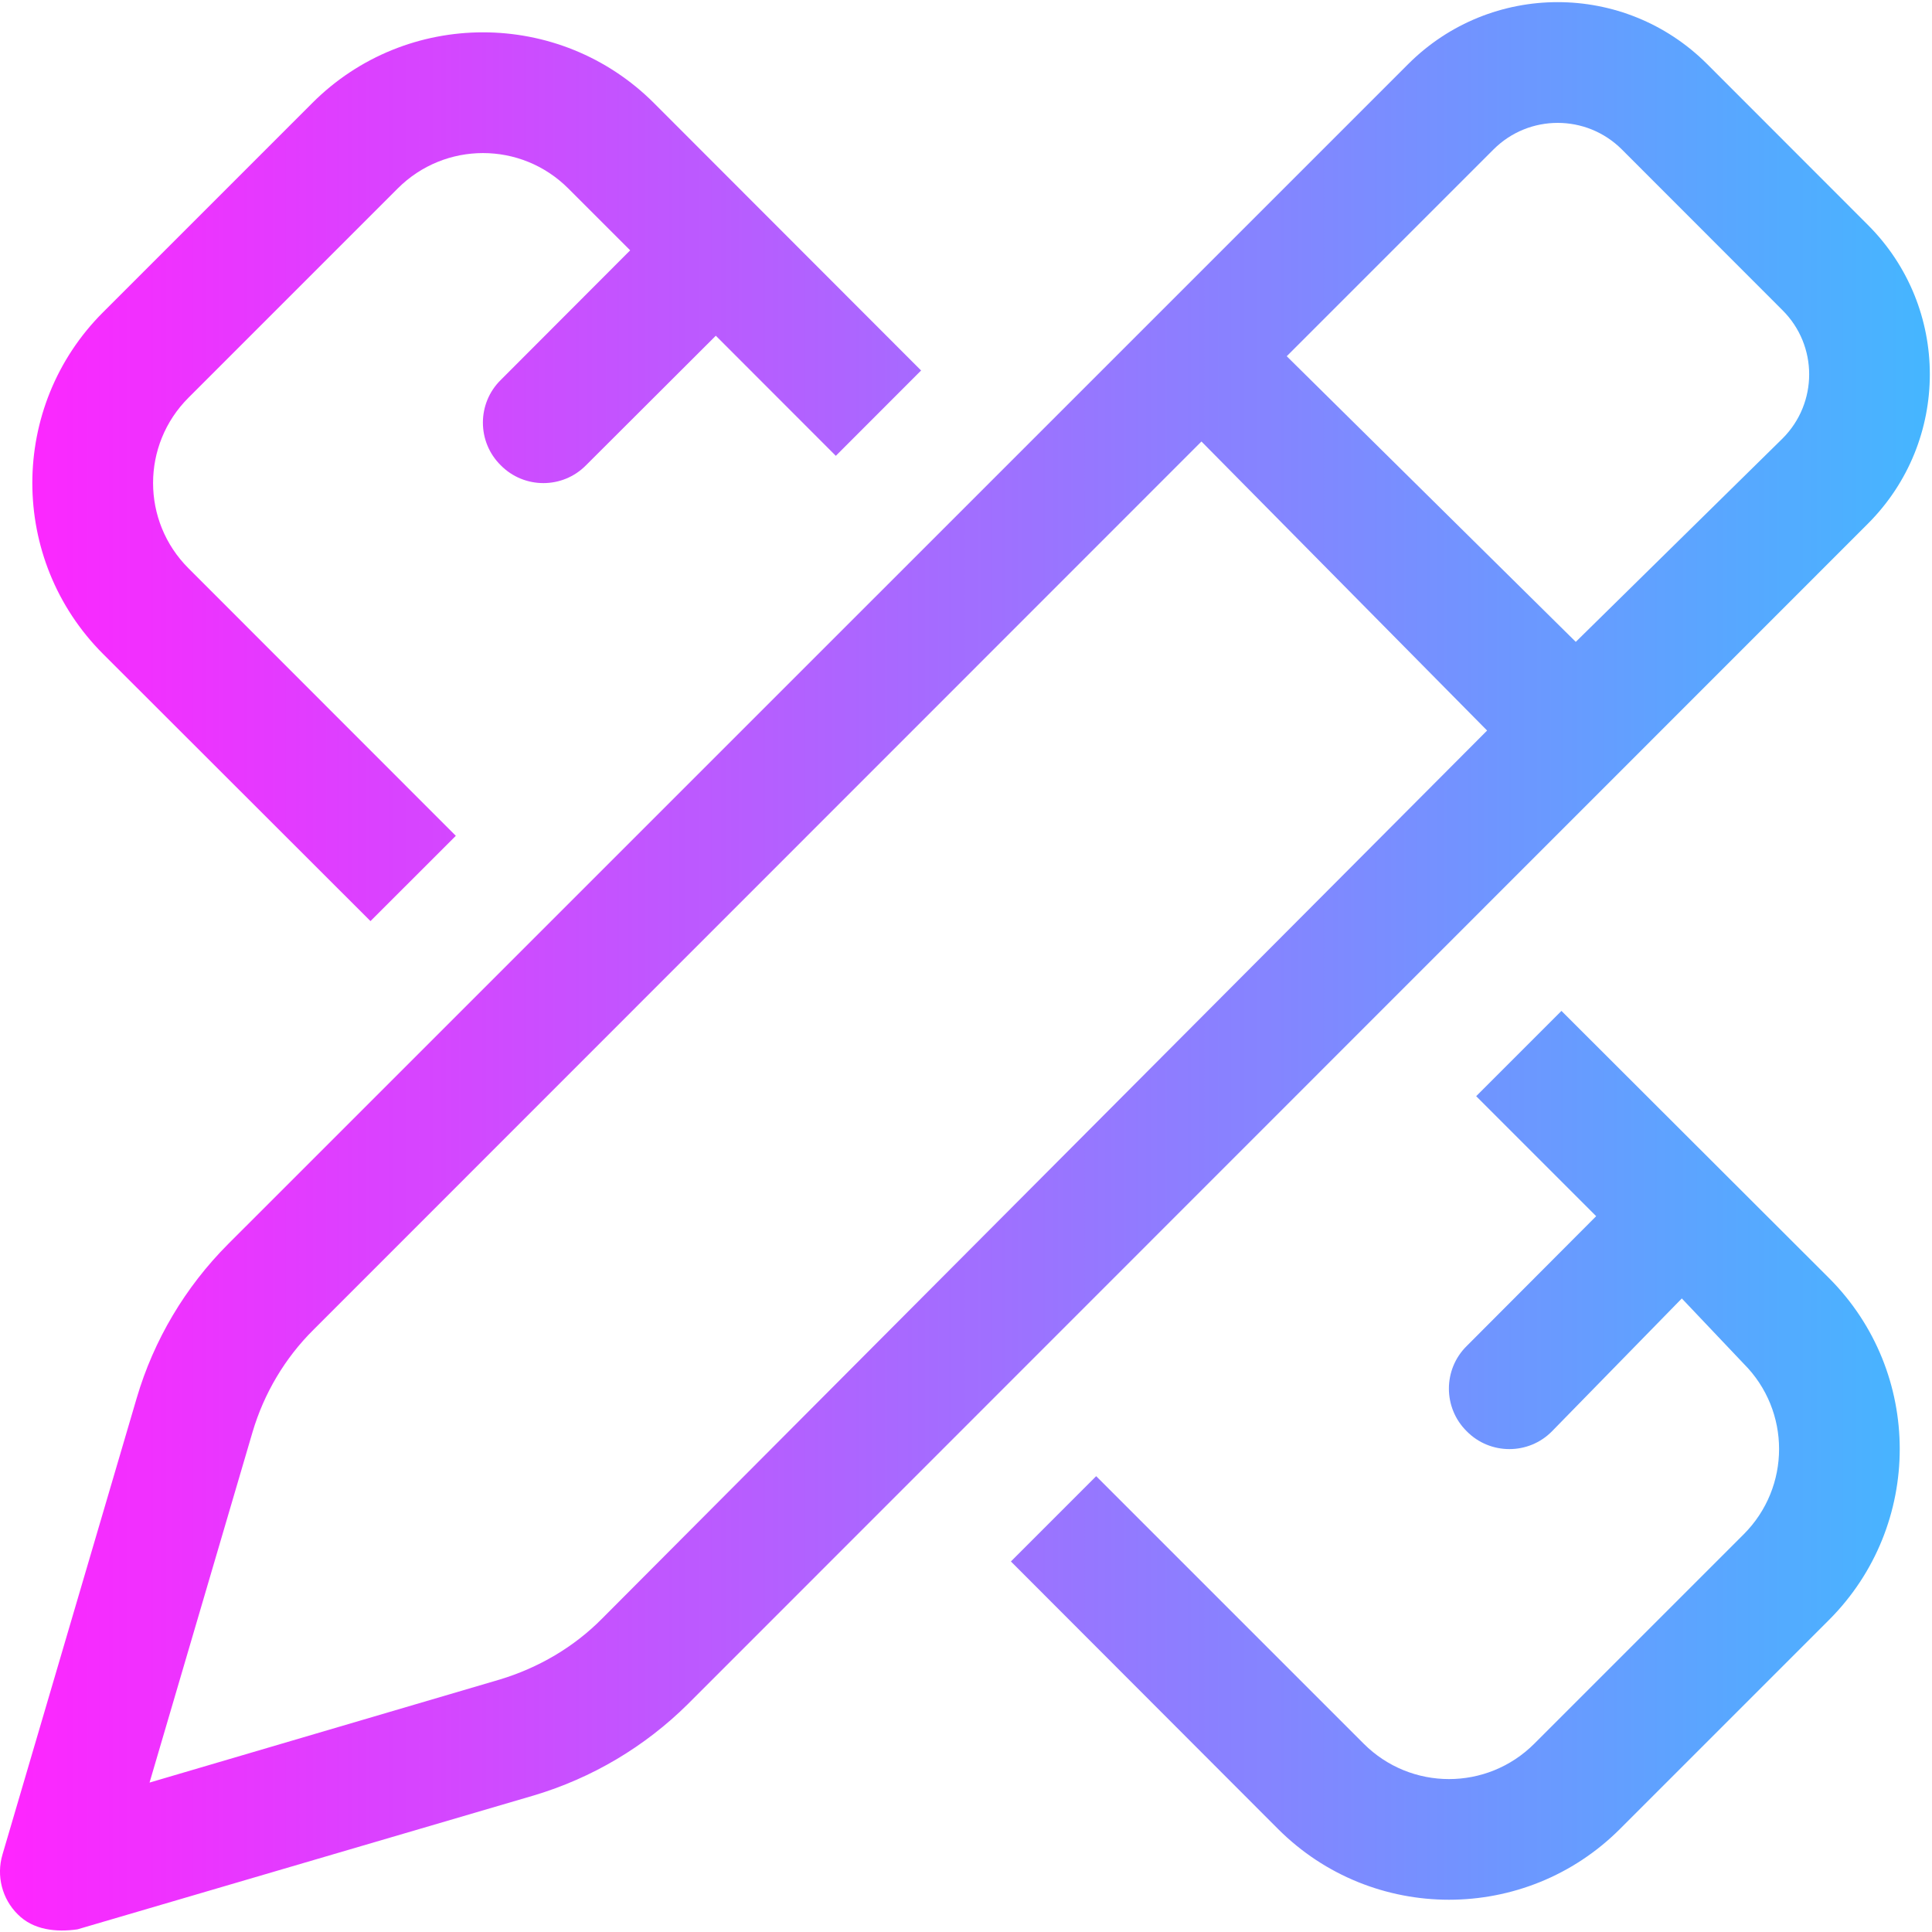 <svg width="79" height="79" viewBox="0 0 79 79" fill="none" xmlns="http://www.w3.org/2000/svg">
<g clip-path="url(#clip0_120_9)">
<path d="M57.584 2.618C60.963 -0.756 66.425 -0.756 69.804 2.618L76.377 9.196C79.756 12.571 79.756 18.037 76.377 21.416L28.128 69.68C26.369 71.424 24.209 72.705 21.833 73.415L3.166 78.892C2.299 79.015 1.362 78.923 0.723 78.275C0.084 77.642 -0.155 76.701 0.1 75.837L5.59 57.167C6.289 54.791 7.574 52.631 9.326 50.872L57.584 2.618ZM66.317 6.11C64.866 4.663 62.521 4.663 61.071 6.11L52.615 14.566L64.434 26.246L72.89 17.929C74.34 16.479 74.34 14.134 72.89 12.688L66.317 6.11ZM10.327 58.556L6.115 72.89L20.429 68.678C22.018 68.199 23.469 67.351 24.626 66.178L60.808 29.872L49.128 18.053L12.818 54.374C11.649 55.532 10.793 56.982 10.327 58.556ZM26.74 4.214L37.664 15.149L34.177 18.639L29.27 13.728L23.962 19.025C23.006 19.997 21.432 19.997 20.475 19.025C19.503 18.068 19.503 16.494 20.475 15.538L25.768 10.236L23.237 7.706C21.308 5.777 18.192 5.777 16.263 7.706L7.706 16.263C5.777 18.192 5.777 21.308 7.706 23.237L18.639 34.177L15.149 37.664L4.214 26.74C0.358 22.882 0.358 16.618 4.214 12.768L12.768 4.214C16.618 0.358 22.882 0.358 26.74 4.214ZM52.26 74.788L41.336 63.848L44.823 60.361L55.763 71.301C57.692 73.229 60.808 73.229 62.737 71.301L71.301 62.737C73.229 60.808 73.229 57.692 71.301 55.763L68.77 53.094L63.462 58.525C62.506 59.497 60.932 59.497 59.975 58.525C59.003 57.568 59.003 55.994 59.975 55.038L65.268 49.73L60.361 44.823L63.848 41.336L74.788 52.26C78.645 56.118 78.645 62.382 74.788 66.24L66.24 74.788C62.382 78.645 56.118 78.645 52.26 74.788Z" fill="url(#paint0_linear_120_9)"/>
</g>
<defs>
<linearGradient id="paint0_linear_120_9" x1="78.907" y1="0.087" x2="0" y2="0.087" gradientUnits="userSpaceOnUse">
<stop stop-color="#45B6FF"/>
<stop offset="1" stop-color="#FF25FF"/>
</linearGradient>
<clipPath id="clip0_120_9">
<rect width="79" height="79" fill="white"/>
</clipPath>
</defs>
</svg>
